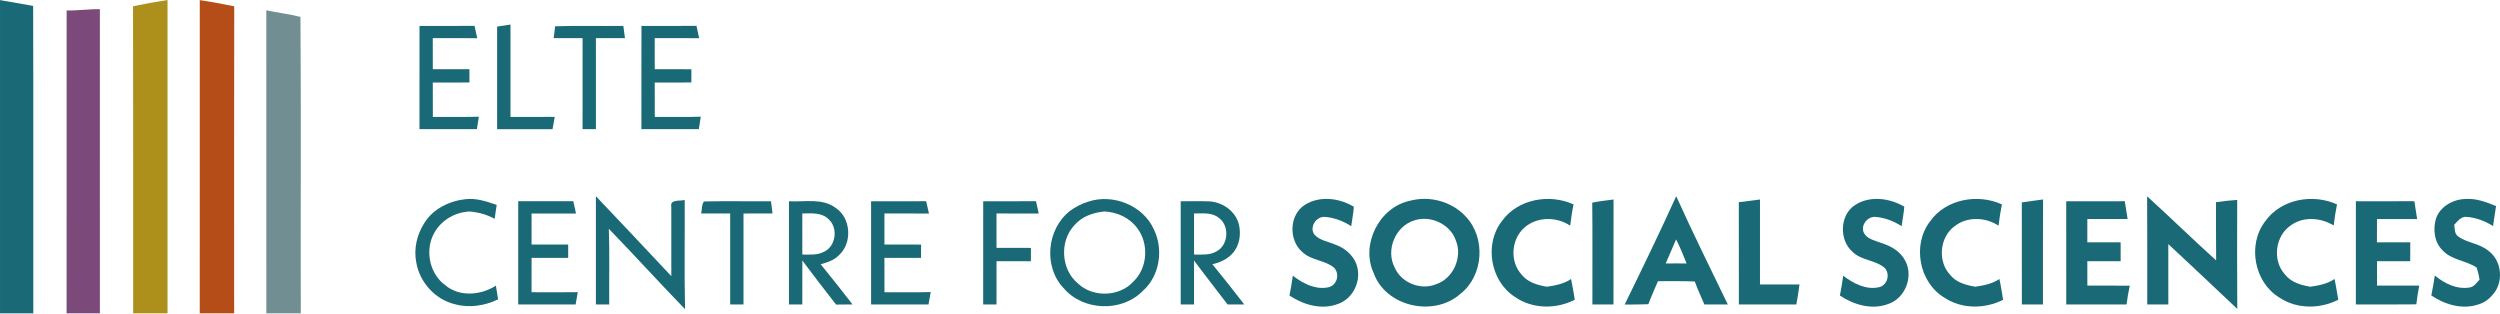 <svg width="956" height="120" viewBox="0 0 956 120" fill="none" xmlns="http://www.w3.org/2000/svg">
<path d="M0.004 0.034C4.239 0.722 8.44 1.579 12.675 2.266C12.81 41.45 12.683 80.634 12.734 119.826C8.491 119.826 4.247 119.826 0.004 119.826C-0.005 79.896 0.004 39.965 0.004 0.034Z" fill="#1A6976"/>
<path d="M160.424 9.912C167.434 9.912 174.445 9.963 181.455 9.878C181.794 11.457 182.134 13.027 182.499 14.597C176.829 14.58 171.16 14.588 165.491 14.588C165.491 18.552 165.491 22.506 165.508 26.461C170.167 26.487 174.835 26.47 179.503 26.47C179.503 28.159 179.511 29.856 179.52 31.545C174.843 31.57 170.167 31.553 165.499 31.562C165.482 35.95 165.482 40.337 165.525 44.725C171.381 44.674 177.254 44.818 183.11 44.623C182.855 46.21 182.6 47.806 182.363 49.393C175.047 49.376 167.731 49.393 160.407 49.384C160.416 36.23 160.382 23.067 160.424 9.912Z" fill="#1A6976"/>
<path d="M190.102 10.168C191.807 9.913 193.505 9.641 195.211 9.387C195.202 21.166 195.202 32.938 195.211 44.709C200.846 44.709 206.49 44.752 212.133 44.684C211.853 46.254 211.573 47.824 211.285 49.394C204.224 49.385 197.163 49.385 190.102 49.394C190.11 36.316 190.11 23.237 190.102 10.168Z" fill="#1A6976"/>
<path d="M245.3 9.903C252.302 9.92 259.312 9.963 266.322 9.878C266.662 11.457 267.001 13.027 267.366 14.597C261.697 14.58 256.028 14.588 250.358 14.588C250.358 18.552 250.358 22.506 250.375 26.461C255.043 26.487 259.703 26.47 264.379 26.478C264.37 28.167 264.37 29.856 264.379 31.545C259.711 31.57 255.035 31.553 250.367 31.562C250.358 35.95 250.35 40.337 250.392 44.725C256.248 44.674 262.121 44.818 267.977 44.623C267.723 46.21 267.468 47.806 267.23 49.393C259.915 49.376 252.599 49.393 245.275 49.384C245.283 36.23 245.249 23.067 245.3 9.903Z" fill="#1A6976"/>
<path d="M212.285 10.048C220.976 9.751 229.675 10.023 238.366 9.904C238.561 11.466 238.781 13.019 238.985 14.58C235.276 14.597 231.576 14.589 227.876 14.589C227.876 26.19 227.867 37.783 227.884 49.385C226.178 49.385 224.473 49.385 222.767 49.385C222.792 37.783 222.775 26.19 222.775 14.589C219.092 14.589 215.4 14.589 211.717 14.589C211.912 13.078 212.107 11.559 212.285 10.048Z" fill="#1A6976"/>
<path d="M821.066 75.074C829.961 83.145 838.524 91.547 847.452 99.576C847.35 92.158 847.444 84.732 847.401 77.315C850.092 76.924 852.79 76.636 855.506 76.449C855.489 90.342 855.43 104.235 855.54 118.137C846.782 109.828 837.989 101.57 829.163 93.346C829.197 101.036 829.154 108.733 829.171 116.431C826.481 116.431 823.791 116.431 821.109 116.431C821.075 102.648 821.16 88.865 821.066 75.074Z" fill="#1A6976"/>
<path d="M227.865 75.017C237.54 85.158 247.113 95.394 256.712 105.603C256.738 96.76 256.721 87.917 256.704 79.082C256.101 76.061 260.047 77.019 261.83 76.451C261.906 90.378 261.643 104.322 261.965 118.24C252.138 108.09 242.632 97.634 232.813 87.475C233.17 97.116 232.872 106.783 232.966 116.433C231.268 116.433 229.571 116.433 227.874 116.433C227.865 102.624 227.882 88.825 227.865 75.017Z" fill="#1A6976"/>
<path d="M621.273 116.458C627.987 102.726 634.674 88.952 640.988 75.033C647.269 88.96 654.058 102.666 660.712 116.424C657.725 116.432 654.737 116.432 651.758 116.441C650.502 113.521 649.178 110.627 648.092 107.648C643.399 107.411 638.697 107.563 634.004 107.521C632.756 110.449 631.449 113.351 630.337 116.33C627.308 116.458 624.286 116.441 621.273 116.458ZM640.938 91.54C639.58 94.595 638.307 97.693 636.966 100.757C639.622 100.714 642.287 100.723 644.96 100.757C643.73 97.634 642.465 94.528 640.938 91.54Z" fill="#1A6976"/>
<path d="M162.308 85.225C165.669 79.785 172 76.772 178.213 76.144C182.252 75.728 186.165 77.052 189.933 78.359C189.653 80.133 189.381 81.907 189.144 83.689C186.199 82.017 182.906 81.16 179.545 80.871C173.553 81.143 167.91 84.716 165.465 90.249C162.605 96.632 164.549 104.881 170.261 109.056C175.692 113.648 183.907 112.935 189.628 109.226C189.908 110.974 190.188 112.731 190.476 114.479C185.393 116.915 179.494 117.857 174.003 116.347C166.501 114.59 160.518 108.004 159.202 100.451C158.133 95.231 159.414 89.655 162.308 85.225Z" fill="#1A6976"/>
<path d="M269.207 77.036C277.745 76.833 286.282 77.036 294.829 76.952C295.007 78.513 295.211 80.066 295.414 81.628C291.714 81.636 288.005 81.636 284.314 81.645C284.314 93.238 284.305 104.831 284.314 116.432C282.616 116.432 280.919 116.432 279.221 116.432C279.221 104.831 279.221 93.238 279.221 81.636C275.504 81.628 271.795 81.636 268.078 81.636C268.536 80.177 268.214 78.267 269.207 77.036Z" fill="#1A6976"/>
<path d="M301.701 76.96C307.65 77.317 314.372 75.628 319.541 79.481C325.464 83.376 326.016 92.975 320.746 97.643C318.887 99.544 316.324 100.384 313.82 101.037C317.954 106.104 322.01 111.239 326.008 116.416C323.911 116.433 321.807 116.433 319.719 116.475C315.365 110.899 311.045 105.298 306.819 99.629C306.802 105.23 306.802 110.831 306.802 116.433C305.096 116.433 303.399 116.424 301.701 116.424C301.718 103.269 301.71 90.115 301.701 76.96ZM306.802 81.636C306.802 86.873 306.802 92.101 306.802 97.337C309.56 97.32 312.496 97.651 315.043 96.31C319.634 94.256 320.61 87.195 316.893 83.868C314.262 81.153 310.23 81.603 306.802 81.636Z" fill="#1A6976"/>
<path d="M375.979 76.959C382.709 76.942 389.439 77.01 396.16 76.925C396.508 78.503 396.848 80.082 397.221 81.66C391.832 81.618 386.451 81.635 381.062 81.635C381.062 86.014 381.062 90.402 381.062 94.781C385.45 94.79 389.838 94.79 394.234 94.798C394.217 96.496 394.208 98.193 394.208 99.899C389.829 99.873 385.45 99.89 381.079 99.873C381.045 105.39 381.071 110.915 381.062 116.431C379.356 116.431 377.659 116.431 375.97 116.423C375.987 103.268 375.953 90.113 375.979 76.959Z" fill="#1A6976"/>
<path d="M416.234 77.078C425.587 73.989 437.112 78.538 441.203 87.653C445.022 95.3 443.503 105.543 436.985 111.264C429.007 119.487 414.104 118.919 406.729 110.177C398.946 102.047 400.279 87.653 409.037 80.762C411.185 79.124 413.646 77.876 416.234 77.078ZM422.26 80.864C418.059 81.305 413.773 82.731 410.947 86.024C405.133 92.058 405.643 102.887 412.076 108.276C417.753 113.852 428.039 113.589 433.386 107.691C438.894 102.454 439.437 93.136 434.821 87.169C431.901 83.206 427.106 81.067 422.26 80.864Z" fill="#1A6976"/>
<path d="M499.072 78.283C504.682 74.752 512.286 75.737 517.718 79.072C517.548 81.567 517.005 84.012 516.708 86.49C513.687 84.555 510.258 83.214 506.668 82.942C503.299 82.671 500.524 86.914 502.671 89.757C504.75 91.998 508.001 92.397 510.699 93.576C514.765 94.994 518.372 98.38 519.152 102.742C520.264 108.301 516.997 114.429 511.557 116.253C505.353 118.604 498.41 116.567 493.098 113.011C493.615 110.499 494.014 107.962 494.371 105.416C498.224 108.428 503.222 111.017 508.247 109.786C511.463 108.887 512.439 104.423 509.961 102.199C506.371 99.424 501.27 99.543 497.952 96.318C492.682 91.76 492.987 82.009 499.072 78.283Z" fill="#1A6976"/>
<path d="M539.083 76.789C546.661 74.71 555.259 77.052 560.571 82.882C568.21 90.987 567.335 105.373 558.535 112.298C548.461 121.362 529.976 117.424 525.308 104.448C520.233 93.534 527.337 79.335 539.083 76.789ZM540.839 84.274C533.583 86.489 529.798 95.613 533.337 102.326C535.832 108.156 543.267 111.101 549.097 108.708C555.734 106.595 559.358 98.312 556.71 91.947C554.597 85.692 547.018 82.212 540.839 84.274Z" fill="#1A6976"/>
<path d="M574.268 84.631C580.277 76.11 592.498 73.946 601.723 78.164C601.163 80.854 600.781 83.579 600.441 86.303C594.806 82.458 586.37 82.866 581.804 88.178C577.815 92.804 577.646 100.374 581.813 104.949C584.13 107.97 587.932 109.022 591.513 109.642C594.747 109.166 598.031 108.572 600.781 106.688C601.341 109.319 601.748 111.976 602.207 114.624C595.035 118.29 585.929 118.222 579.258 113.503C569.931 107.529 567.487 93.389 574.268 84.631Z" fill="#1A6976"/>
<path d="M608.871 77.502C611.553 76.942 614.286 76.636 617.019 76.288C616.976 89.672 617.01 103.047 617.002 116.431C614.311 116.431 611.621 116.431 608.931 116.422C608.897 103.446 609.024 90.47 608.871 77.502Z" fill="#1A6976"/>
<path d="M664.926 77.315C667.625 76.984 670.323 76.67 673.014 76.288C673.014 87.117 673.014 97.955 673.014 108.793C678.055 108.784 683.088 108.801 688.129 108.776C687.806 111.339 687.382 113.893 686.924 116.439C679.591 116.414 672.267 116.448 664.943 116.423C664.943 103.387 664.968 90.351 664.926 77.315Z" fill="#1A6976"/>
<path d="M709.508 78.318C715.127 74.728 722.706 75.763 728.197 79.039C728.027 81.543 727.484 84.004 727.187 86.491C724.157 84.547 720.711 83.198 717.104 82.935C714.032 82.748 711.282 86.338 712.827 89.19C714.142 91.532 717.104 91.99 719.413 92.924C723.138 94.061 726.822 96.191 728.612 99.807C731.787 105.799 728.528 114.116 722.052 116.246C715.848 118.614 708.906 116.568 703.576 113.021C704.085 110.5 704.501 107.963 704.849 105.425C708.711 108.438 713.726 111.026 718.751 109.779C721.772 108.879 722.841 104.873 720.762 102.497C717.232 99.399 711.893 99.671 708.482 96.37C703.177 91.838 703.449 82.069 709.508 78.318Z" fill="#1A6976"/>
<path d="M738.05 84.656C744.059 76.119 756.297 73.938 765.53 78.164C764.97 80.854 764.571 83.579 764.24 86.303C759.301 83.018 752.274 82.713 747.496 86.456C741.776 90.589 740.851 99.721 745.603 104.949C747.903 107.995 751.731 109.005 755.312 109.642C758.537 109.166 761.822 108.572 764.571 106.688C765.157 109.319 765.539 111.984 765.989 114.641C758.97 118.205 750.118 118.23 743.482 113.792C733.84 107.987 731.167 93.559 738.05 84.656Z" fill="#1A6976"/>
<path d="M773.141 77.4C775.839 76.984 778.555 76.653 781.271 76.272C781.161 89.655 781.254 103.048 781.22 116.431C778.521 116.431 775.839 116.431 773.158 116.423C773.158 103.413 773.183 90.402 773.141 77.4Z" fill="#1A6976"/>
<path d="M866.233 84.605C872.242 76.102 884.454 73.946 893.671 78.164C893.12 80.829 892.729 83.519 892.407 86.226C887.535 83.231 880.898 82.67 876.112 86.108C870.027 90.071 868.839 99.568 873.744 104.923C876.061 107.961 879.872 109.022 883.47 109.642C886.686 109.158 889.971 108.589 892.712 106.68C893.298 109.302 893.688 111.967 894.155 114.615C887.136 118.213 878.259 118.239 871.622 113.775C861.973 107.953 859.316 93.508 866.233 84.605Z" fill="#1A6976"/>
<path d="M900.887 76.951C908.339 76.959 915.79 76.993 923.242 76.934C923.607 79.208 923.989 81.474 924.32 83.766C919.194 83.757 914.076 83.749 908.958 83.766C908.941 86.736 908.933 89.698 908.941 92.668C913.185 92.668 917.437 92.668 921.689 92.668C921.68 95.079 921.672 97.48 921.663 99.891C917.428 99.874 913.193 99.882 908.967 99.882C908.933 102.997 908.933 106.103 908.967 109.218C914.348 109.218 919.728 109.226 925.117 109.209C924.651 111.585 924.277 113.979 923.997 116.381C916.291 116.482 908.585 116.415 900.879 116.423C900.896 103.26 900.879 90.105 900.887 76.951Z" fill="#1A6976"/>
<path d="M931.481 83.706C933.034 78.953 938.075 76.178 942.879 76.085C946.935 75.805 950.797 77.299 954.497 78.801C954.115 81.355 953.682 83.901 953.351 86.456C950.169 84.444 946.528 83.087 942.751 82.9C940.825 83.078 939.679 84.691 938.491 85.989C938.763 87.491 938.533 89.435 940.01 90.411C943.498 92.957 948.217 93.067 951.561 95.902C956.364 99.407 957.349 106.663 954.124 111.535C952.562 113.682 950.517 115.625 947.903 116.347C941.758 118.553 934.969 116.491 929.732 112.994C930.25 110.465 930.683 107.911 931.082 105.356C934.765 108.437 939.603 110.805 944.517 109.914C946.172 109.591 947.071 108.055 948.183 106.943C947.937 105.365 947.58 103.82 947.08 102.318C942.997 99.559 937.481 99.5 934.044 95.724C930.87 92.677 930.318 87.763 931.481 83.706Z" fill="#1A6976"/>
<path d="M198.174 76.95C205.192 76.967 212.22 76.976 219.238 76.95C219.569 78.52 219.909 80.09 220.265 81.66C214.604 81.618 208.935 81.626 203.274 81.643C203.266 85.598 203.266 89.553 203.274 93.508C207.942 93.525 212.61 93.517 217.278 93.5C217.278 95.206 217.278 96.911 217.278 98.617C212.61 98.609 207.942 98.6 203.274 98.617C203.266 102.988 203.274 107.367 203.266 111.746C209.156 111.763 215.037 111.806 220.927 111.721C220.639 113.282 220.367 114.853 220.121 116.431C212.805 116.431 205.49 116.431 198.174 116.431C198.174 103.268 198.174 90.113 198.174 76.95Z" fill="#1A6976"/>
<path d="M333.105 76.959C340.124 76.959 347.143 76.976 354.161 76.95C354.509 78.52 354.849 80.099 355.239 81.669C349.562 81.609 343.884 81.635 338.206 81.643C338.206 85.598 338.206 89.553 338.206 93.508C342.882 93.525 347.55 93.508 352.226 93.525C352.218 95.222 352.209 96.92 352.201 98.617C347.533 98.6 342.865 98.6 338.206 98.617C338.206 102.996 338.206 107.376 338.215 111.755C344.113 111.729 350.011 111.857 355.91 111.678C355.604 113.257 355.307 114.844 355.053 116.431C347.737 116.431 340.43 116.431 333.114 116.431C333.105 103.268 333.122 90.113 333.105 76.959Z" fill="#1A6976"/>
<path d="M451.496 76.958C455.162 77.009 458.829 76.856 462.495 77C467.511 77.306 472.425 80.743 473.732 85.708C474.682 89.586 474.012 94.076 471.186 97.038C469.2 99.202 466.425 100.407 463.607 101.044C467.748 106.11 471.831 111.228 475.811 116.422C473.681 116.43 471.551 116.43 469.429 116.43C465.177 110.804 460.781 105.287 456.597 99.609C456.605 105.219 456.597 110.821 456.597 116.43C454.891 116.43 453.193 116.43 451.505 116.43C451.496 103.276 451.505 90.113 451.496 76.958ZM456.597 81.634C456.588 86.871 456.58 92.107 456.605 97.343C459.474 97.326 462.546 97.657 465.143 96.155C469.828 93.753 470.295 86.217 465.966 83.221C463.293 81.125 459.745 81.668 456.597 81.634Z" fill="#1A6976"/>
<path d="M790.127 76.967C797.587 76.95 805.047 76.976 812.515 76.95C812.846 79.225 813.245 81.482 813.602 83.757C808.467 83.765 803.333 83.757 798.198 83.757C798.198 86.727 798.198 89.698 798.198 92.668C802.441 92.668 806.685 92.668 810.928 92.668C810.928 95.078 810.928 97.48 810.937 99.89C806.685 99.873 802.441 99.873 798.198 99.89C798.189 102.996 798.189 106.103 798.206 109.209C803.604 109.234 809.019 109.2 814.425 109.234C813.907 111.611 813.5 114.021 813.194 116.44C805.505 116.423 797.816 116.44 790.135 116.423C790.144 103.276 790.144 90.122 790.127 76.967Z" fill="#1A6976"/>
<path d="M50.873 2.393C55.252 1.494 59.64 0.67 64.062 0C64.096 39.939 64.07 79.878 64.07 119.826C59.691 119.826 55.303 119.826 50.924 119.826C50.89 80.685 50.983 41.535 50.873 2.393Z" fill="#AD901B"/>
<path d="M76.392 0.042C80.814 0.687 85.193 1.553 89.573 2.418C89.505 41.551 89.556 80.684 89.547 119.817C85.159 119.834 80.772 119.826 76.384 119.826C76.392 79.895 76.367 39.973 76.392 0.042Z" fill="#B54D18"/>
<path d="M25.483 3.997C29.726 4.107 33.944 3.428 38.188 3.522C38.205 42.29 38.196 81.058 38.196 119.826C33.953 119.826 29.709 119.826 25.466 119.826C25.474 81.21 25.44 42.604 25.483 3.997Z" fill="#7B497A"/>
<path d="M101.84 3.921C106.168 4.897 110.607 5.347 114.893 6.467C115.173 44.233 114.918 82.026 115.02 119.809C110.624 119.835 106.236 119.826 101.848 119.826C101.84 81.194 101.848 42.553 101.84 3.921Z" fill="#718E92"/>
</svg>
